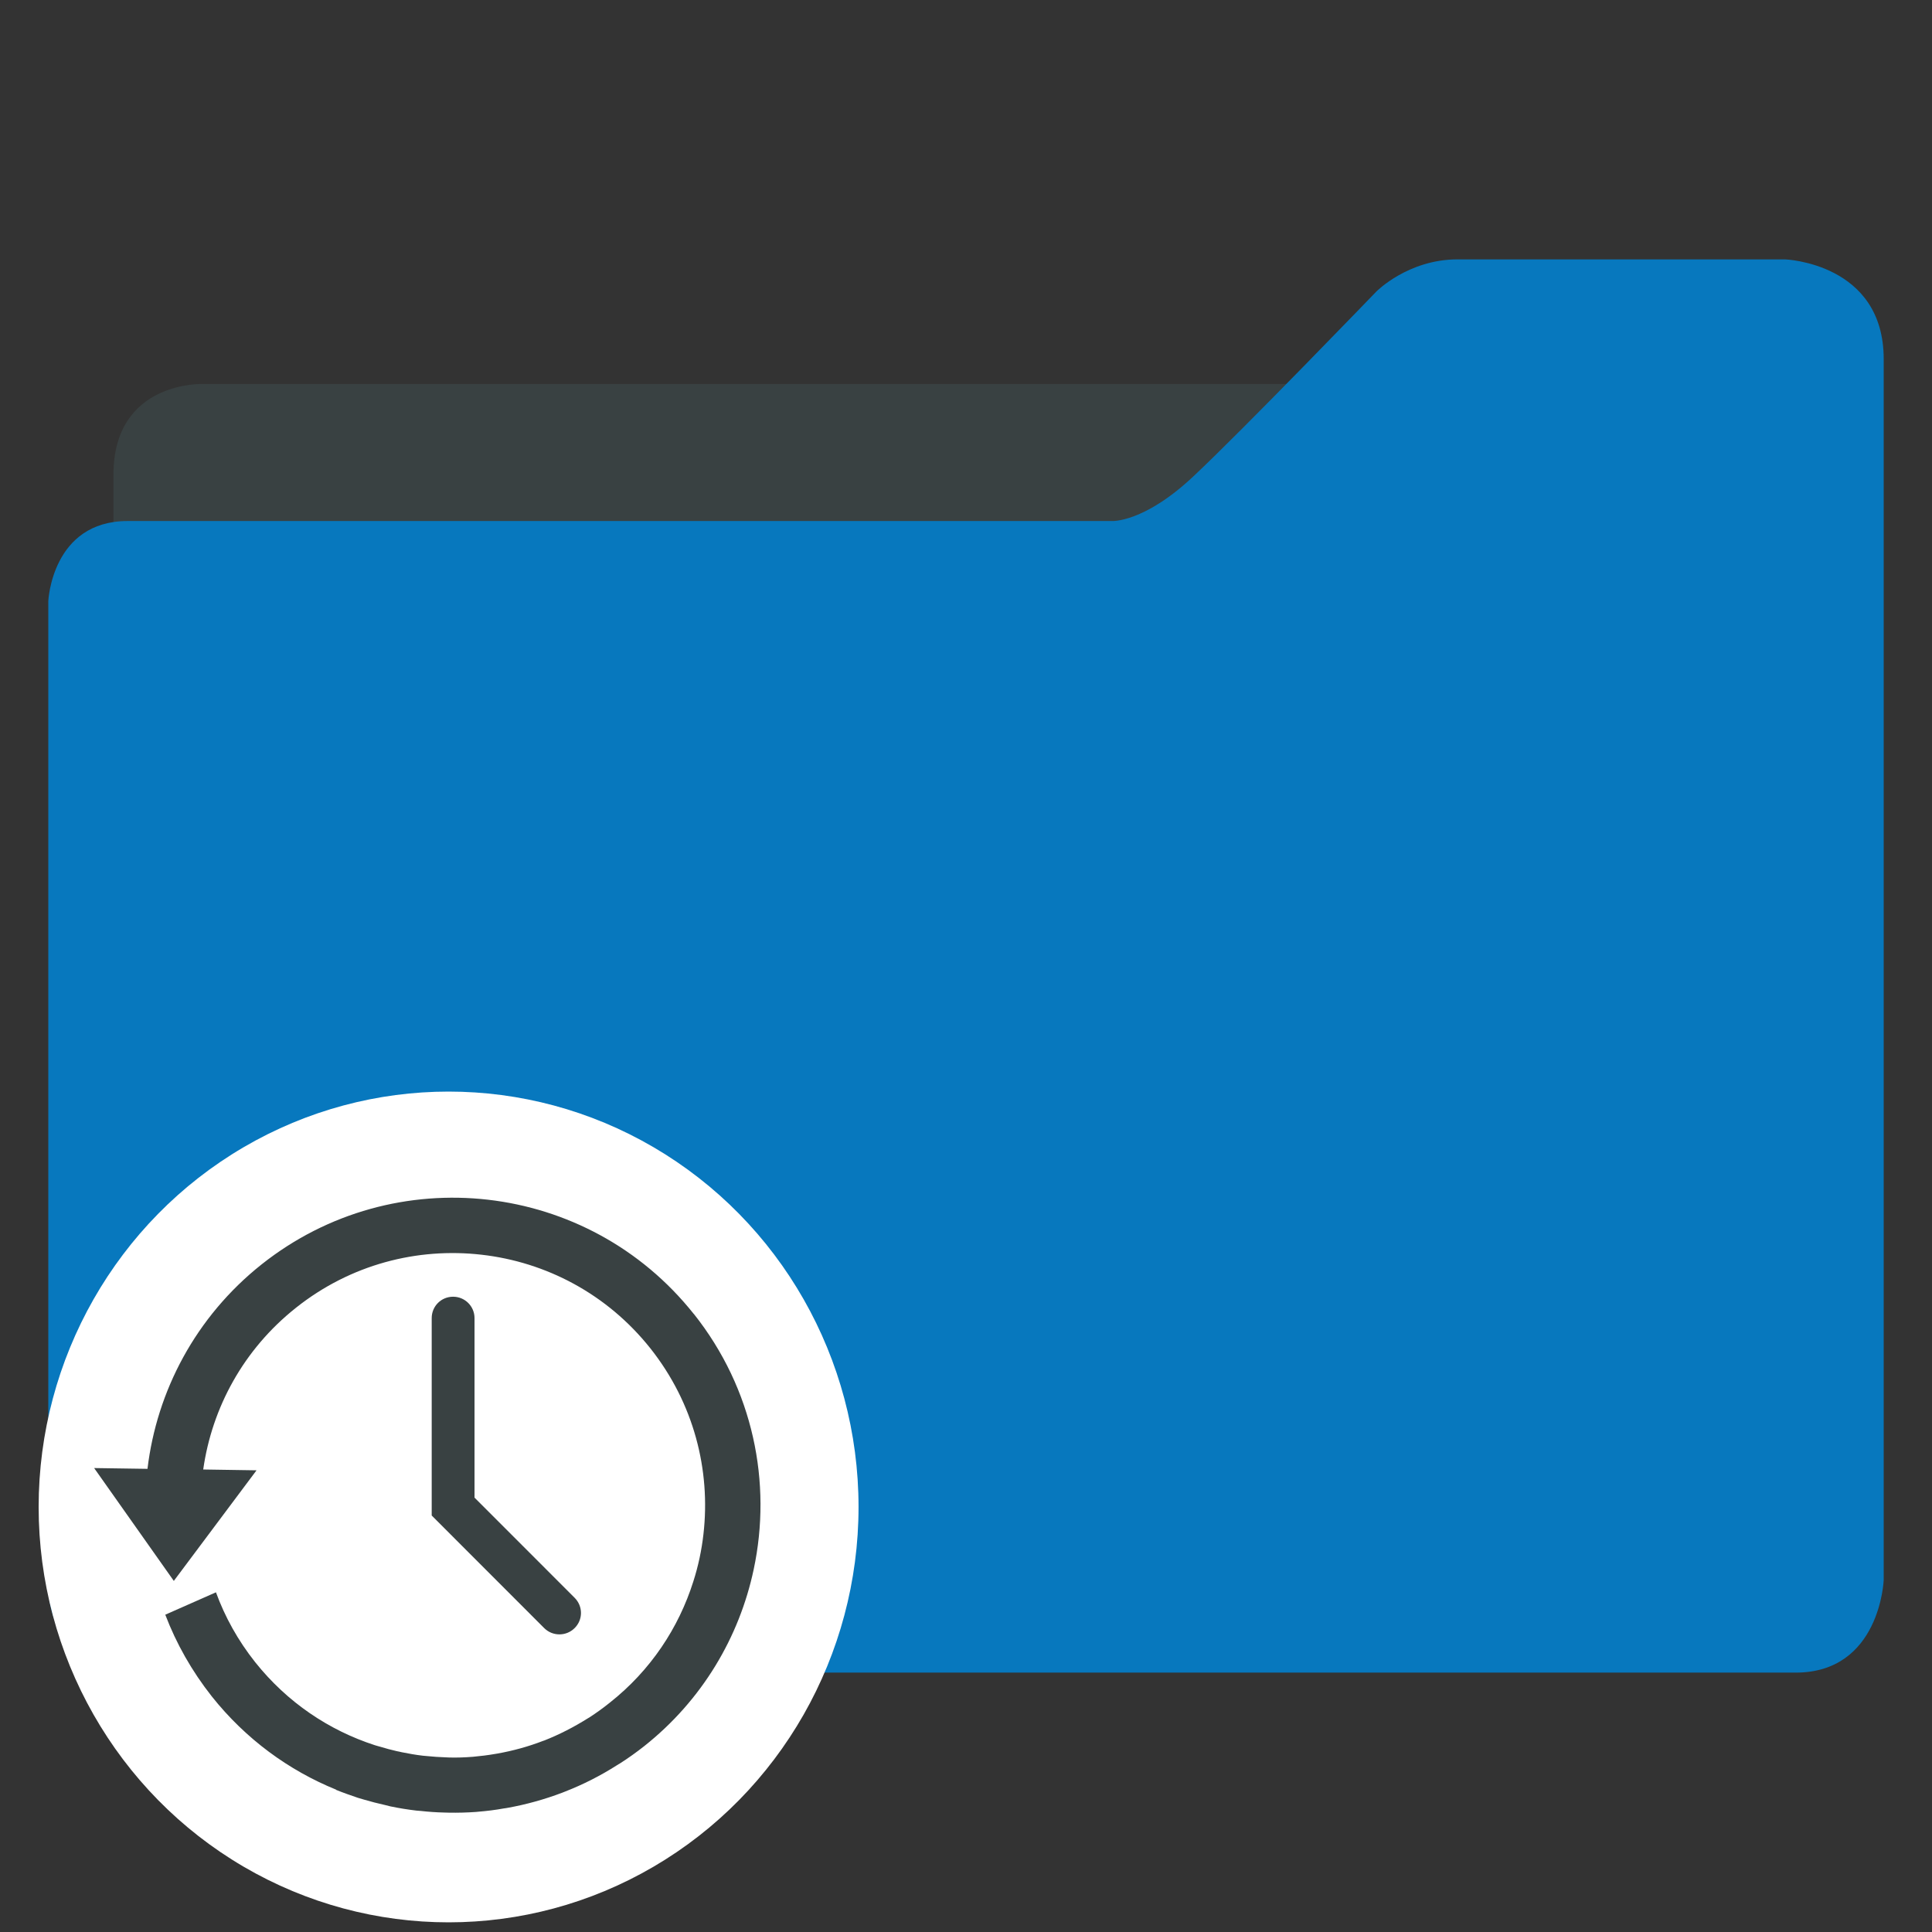 <?xml version="1.0" encoding="utf-8"?>
<!-- Generator: Adobe Illustrator 15.1.0, SVG Export Plug-In . SVG Version: 6.00 Build 0)  -->
<!DOCTYPE svg PUBLIC "-//W3C//DTD SVG 1.1//EN" "http://www.w3.org/Graphics/SVG/1.1/DTD/svg11.dtd">
<svg version="1.1" id="Calque_1" xmlns="http://www.w3.org/2000/svg" xmlns:xlink="http://www.w3.org/1999/xlink" x="0px" y="0px"
	 width="200px" height="200px" viewBox="3 3 200 200" enable-background="new 3 3 200 200" xml:space="preserve">
<rect x="3" y="3" width="200" height="200" fill="#333333" stroke="none"/>
<g id="Calque_2">
</g>
<g>
	<path fill="#394142" d="M148.032,42.748H24.045c0,0-9.301-0.365-9.301,9.399c0,9.767,0,26.714,0,26.714l156.262,17.322
		L148.032,42.748z"/>
	<path fill="#0778BE" d="M198,40.169v126.394c0,0-0.363,9.586-9.121,9.586c-8.757,0-172.121,0-172.121,0S8,175.783,8,166.934
		c0-8.846,0-101.705,0-101.705s0.364-8.292,8.21-8.292c7.835,0,101.913,0,101.913,0s3.297,0.186,8.393-4.604
		c5.117-4.788,18.97-19.16,18.97-19.16s3.274-3.322,8.392-3.322c5.095,0,33.909,0,33.909,0S198,30.219,198,40.169z"/>
</g>
<ellipse fill="#FFFFFF" cx="49.438" cy="159" rx="42.438" ry="43"/>
<path fill="#394142" d="M74.821,139.011h-0.009c-10.94-13.76-30.958-16.047-44.729-5.123c-6.839,5.433-10.856,13.132-11.815,21.166
	l-5.523-0.081l8.249,11.682l8.563-11.448l-5.52-0.085c0.907-6.383,4.157-12.424,9.606-16.746c5.653-4.492,12.566-6.25,19.215-5.487
	c6.651,0.758,12.983,4.047,17.475,9.7c4.487,5.664,6.25,12.579,5.487,19.233c-0.187,1.652-0.533,3.291-1.045,4.885
	c-1.513,4.797-4.411,9.208-8.659,12.56c-0.685,0.551-1.388,1.056-2.104,1.521c-0.052,0.026-0.108,0.06-0.153,0.089
	c-1.452,0.912-2.958,1.684-4.501,2.293c-0.044,0.014-0.094,0.03-0.142,0.047c-1.54,0.595-3.121,1.026-4.723,1.311
	c-0.072,0.008-0.145,0.028-0.225,0.037c-0.766,0.136-1.529,0.225-2.304,0.297c-0.034,0-0.058,0-0.077,0.005
	c-0.792,0.063-1.569,0.089-2.358,0.07c-0.125,0-0.241-0.008-0.371-0.017c-0.661-0.021-1.325-0.066-1.992-0.135
	c-0.127-0.009-0.262-0.018-0.395-0.035c-0.732-0.085-1.46-0.215-2.181-0.36c-0.169-0.045-0.335-0.076-0.508-0.109
	c-0.581-0.134-1.153-0.283-1.726-0.461c-0.183-0.053-0.374-0.098-0.551-0.157c-4.732-1.533-9.064-4.42-12.393-8.601
	c-1.776-2.239-3.128-4.679-4.056-7.226l-5.246,2.317c1.135,2.979,2.742,5.833,4.822,8.467c3.514,4.419,7.975,7.657,12.862,9.644
	l-0.005,0.021c0.742,0.302,1.501,0.564,2.258,0.823c0.212,0.062,0.423,0.126,0.631,0.186c0.708,0.211,1.433,0.394,2.167,0.559
	c0.186,0.053,0.376,0.098,0.567,0.142c0.894,0.187,1.778,0.328,2.688,0.437c0.147,0.017,0.303,0.021,0.454,0.037
	c0.8,0.089,1.614,0.148,2.431,0.165c0.156,0.004,0.319,0.013,0.479,0.013c0.947,0.017,1.88-0.009,2.827-0.076
	c0.081-0.013,0.138-0.021,0.208-0.021c0.89-0.072,1.792-0.183,2.669-0.344c0.135-0.021,0.262-0.029,0.389-0.06
	c1.91-0.342,3.798-0.867,5.645-1.566c0.105-0.04,0.208-0.081,0.303-0.12c1.845-0.721,3.646-1.63,5.37-2.729
	c0.093-0.057,0.191-0.126,0.289-0.173c0.86-0.547,1.704-1.152,2.513-1.788c6.029-4.775,9.858-11.313,11.343-18.296
	C82.933,156.51,80.99,146.773,74.821,139.011z M49.903,137.236c-1.23,0-2.213,0.982-2.213,2.215v20.435l11.649,11.657
	c0.441,0.438,1.008,0.647,1.573,0.647c0.566,0,1.137-0.215,1.569-0.647c0.882-0.868,0.882-2.268,0-3.145l-10.359-10.365v-18.577
	C52.126,138.223,51.127,137.236,49.903,137.236z"/>
</svg>
